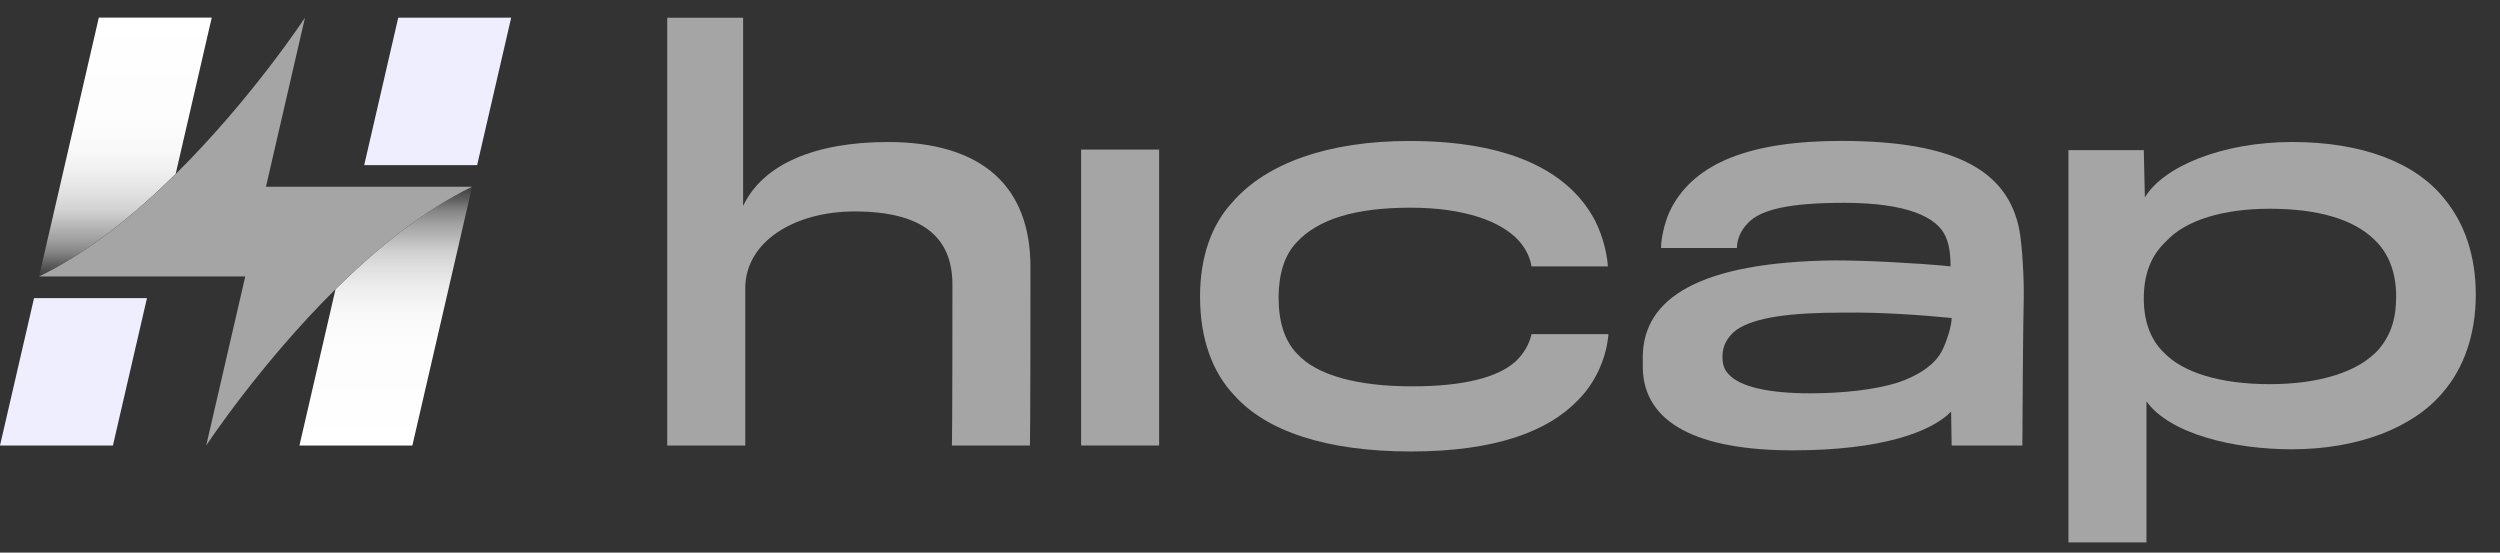 <svg xmlns="http://www.w3.org/2000/svg" width="95" height="21" viewBox="0 0 95 21" fill="none"><rect x="0" y="0" width="95" height="21" fill="#333333" stroke="none"/><g clip-path="url(#clip0_1_834)"><path d="M39.137 16.93H36.173C36.173 16.93 36.192 16.398 36.192 10.816C36.192 9.036 35.088 8.035 32.471 8.035C30.222 8.035 28.32 9.16 28.32 10.958V16.929H25.355V0.674H28.238V7.83C28.994 6.216 31.018 5.397 33.738 5.397C37.358 5.397 39.157 7.115 39.157 10.141C39.157 16.541 39.137 16.93 39.137 16.93Z" fill="#A5A5A5"></path><path d="M58.197 10.121C58.156 9.855 58.013 9.466 57.707 9.139C57.053 8.424 55.683 7.892 53.597 7.892C51.511 7.892 50.08 8.322 49.262 9.221C48.791 9.712 48.587 10.468 48.587 11.307C48.587 12.227 48.812 12.943 49.282 13.434C50.038 14.273 51.613 14.681 53.657 14.681C55.702 14.681 56.929 14.313 57.563 13.761C57.91 13.454 58.135 13.025 58.197 12.698H61.12C61.06 13.496 60.691 14.477 59.975 15.193C58.851 16.379 56.847 17.156 53.616 17.156C50.386 17.156 48.116 16.379 46.91 15.029C46.072 14.15 45.602 12.882 45.602 11.267C45.602 9.775 46.031 8.547 46.828 7.689C48.116 6.196 50.488 5.357 53.555 5.357C57.399 5.357 59.504 6.523 60.486 8.159C60.834 8.731 61.059 9.508 61.1 10.122H58.196L58.197 10.121Z" fill="#A5A5A5"></path><path d="M74.163 16.929L74.142 15.641C73.386 16.418 71.484 17.113 68.131 17.113C64.532 17.113 62.467 16.09 62.426 13.985V13.514C62.467 11.367 64.511 9.957 69.705 9.895C70.972 9.895 72.833 9.997 74.121 10.12C74.121 9.814 74.1 9.363 73.937 8.995C73.61 8.239 72.444 7.707 70.073 7.707C68.028 7.707 66.924 7.953 66.433 8.464C66.146 8.751 66.003 9.098 66.003 9.425H63.12C63.12 8.975 63.303 8.28 63.529 7.871C64.428 6.215 66.452 5.355 69.97 5.355C74.325 5.355 76.308 6.501 76.738 8.75C76.84 9.302 76.922 10.59 76.901 11.429C76.881 12.001 76.85 16.049 76.85 16.929H74.161H74.163ZM70.033 11.879C67.988 11.879 66.68 12.063 65.985 12.534C65.637 12.8 65.453 13.148 65.453 13.536C65.453 13.802 65.494 14.026 65.699 14.231C66.129 14.701 67.212 14.946 68.786 14.946C70.053 14.946 71.281 14.803 72.118 14.537C72.793 14.312 73.53 13.903 73.816 13.29C73.958 13.004 74.163 12.412 74.163 12.084C73.121 11.982 71.525 11.858 70.033 11.879Z" fill="#A5A5A5"></path><path d="M92.834 14.905C91.709 16.255 89.603 17.073 87.087 17.073C84.9 17.073 82.467 16.5 81.566 15.254V20.61H78.601V5.704H81.464L81.505 7.503C82.2 6.337 84.429 5.396 87.108 5.396C89.787 5.396 91.811 6.194 92.894 7.563C93.651 8.483 94.08 9.711 94.08 11.203C94.08 12.696 93.63 13.984 92.834 14.904V14.905ZM90.216 9.098C89.439 8.342 88.11 7.932 86.249 7.932C84.491 7.932 83.06 8.362 82.324 9.159C81.731 9.711 81.464 10.426 81.464 11.346C81.464 12.184 81.71 12.9 82.221 13.391C82.936 14.147 84.348 14.598 86.249 14.598C88.151 14.598 89.623 14.127 90.38 13.289C90.87 12.716 91.054 12.082 91.054 11.265C91.054 10.386 90.788 9.63 90.216 9.097V9.098Z" fill="#A5A5A5"></path><path d="M44.047 5.684H41.082V16.929H44.047V5.684Z" fill="#A5A5A5"></path><path d="M6.673 6.614C5.132 8.138 3.345 9.601 1.484 10.505L3.755 0.67H8.046L6.674 6.614H6.673Z" fill="url(#paint0_linear_1_834)"></path><path d="M4.291 16.93H-0L1.294 11.328H5.585L4.291 16.93Z" fill="#EFEEFF"></path><path d="M18.131 6.274H13.84L15.133 0.672H19.425L18.131 6.274Z" fill="#EFEEFF"></path><path d="M17.941 7.094L15.67 16.929H11.379L12.751 10.986C14.292 9.462 16.079 7.999 17.94 7.095L17.941 7.094Z" fill="url(#paint1_linear_1_834)"></path><path d="M13.652 7.096H10.107L11.589 0.672C11.559 0.719 9.544 3.775 6.673 6.615C5.132 8.139 3.345 9.602 1.484 10.506H9.32L7.836 16.93C7.867 16.883 9.882 13.829 12.753 10.987C14.293 9.463 16.081 8 17.941 7.096H13.651H13.652Z" fill="#A5A5A5"></path></g><defs><linearGradient id="paint0_linear_1_834" x1="4.765" y1="10.505" x2="4.765" y2="0.67" gradientUnits="userSpaceOnUse"><stop stop-color="white" stop-opacity="0.04"></stop><stop offset="0.05" stop-color="white" stop-opacity="0.22"></stop><stop offset="0.09" stop-color="white" stop-opacity="0.39"></stop><stop offset="0.14" stop-color="white" stop-opacity="0.53"></stop><stop offset="0.2" stop-color="white" stop-opacity="0.66"></stop><stop offset="0.25" stop-color="white" stop-opacity="0.77"></stop><stop offset="0.32" stop-color="white" stop-opacity="0.85"></stop><stop offset="0.4" stop-color="white" stop-opacity="0.92"></stop><stop offset="0.49" stop-color="white" stop-opacity="0.97"></stop><stop offset="0.63" stop-color="white" stop-opacity="0.99"></stop><stop offset="1" stop-color="white"></stop></linearGradient><linearGradient id="paint1_linear_1_834" x1="14.66" y1="7.094" x2="14.66" y2="16.928" gradientUnits="userSpaceOnUse"><stop stop-color="white" stop-opacity="0.04"></stop><stop offset="0.05" stop-color="white" stop-opacity="0.22"></stop><stop offset="0.09" stop-color="white" stop-opacity="0.39"></stop><stop offset="0.14" stop-color="white" stop-opacity="0.53"></stop><stop offset="0.2" stop-color="white" stop-opacity="0.66"></stop><stop offset="0.25" stop-color="white" stop-opacity="0.77"></stop><stop offset="0.32" stop-color="white" stop-opacity="0.85"></stop><stop offset="0.4" stop-color="white" stop-opacity="0.92"></stop><stop offset="0.49" stop-color="white" stop-opacity="0.97"></stop><stop offset="0.63" stop-color="white" stop-opacity="0.99"></stop><stop offset="1" stop-color="white"></stop></linearGradient><clipPath id="clip0_1_834"><rect width="94.171" height="20" fill="white" transform="translate(0 0.67)"></rect></clipPath></defs></svg>